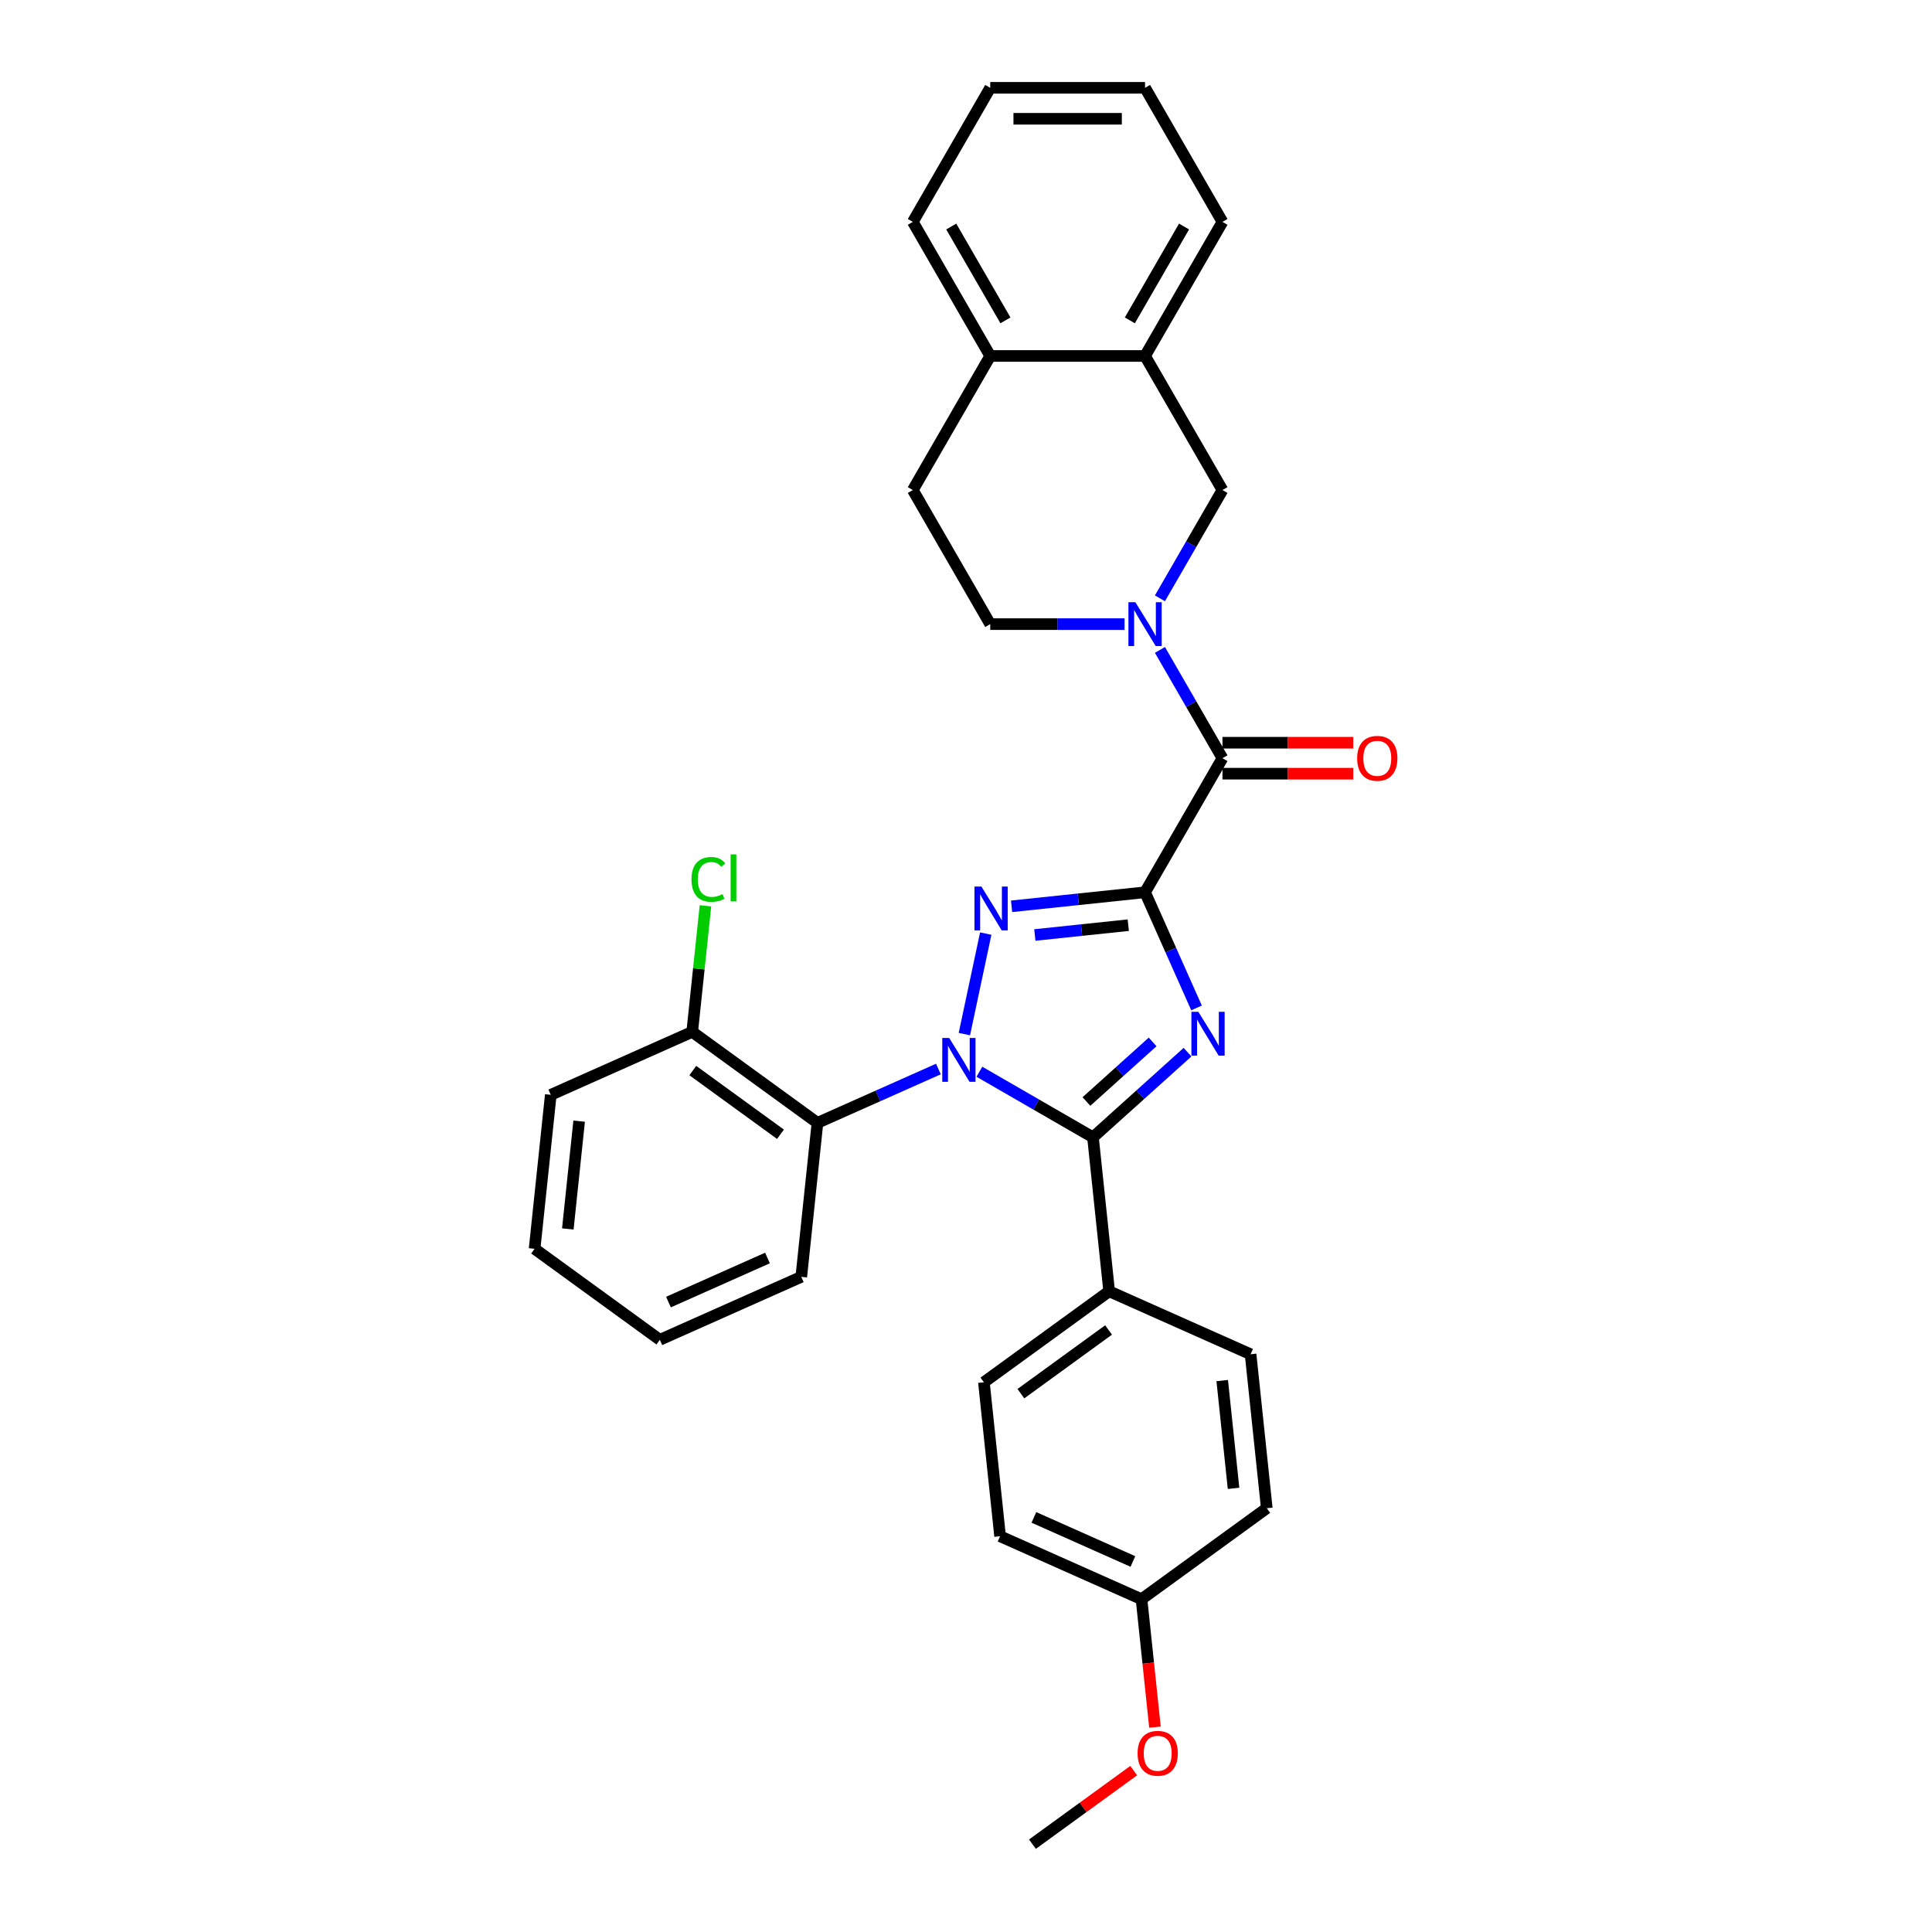 <?xml version='1.0' encoding='iso-8859-1'?>
<svg version='1.1' baseProfile='full'
              xmlns='http://www.w3.org/2000/svg'
                      xmlns:rdkit='http://www.rdkit.org/xml'
                      xmlns:xlink='http://www.w3.org/1999/xlink'
                  xml:space='preserve'
width='1000px' height='1000px' viewBox='0 0 1000 1000'>
<!-- END OF HEADER -->
<rect style='opacity:1.0;fill:#FFFFFF;stroke:none' width='1000' height='1000' x='0' y='0'> </rect>
<path class='bond-1' d='M 592.677,461.841 L 606.002,491.768' style='fill:none;fill-rule:evenodd;stroke:#000000;stroke-width:6px;stroke-linecap:butt;stroke-linejoin:miter;stroke-opacity:1' />
<path class='bond-1' d='M 606.002,491.768 L 619.327,521.696' style='fill:none;fill-rule:evenodd;stroke:#0000FF;stroke-width:6px;stroke-linecap:butt;stroke-linejoin:miter;stroke-opacity:1' />
<path class='bond-2' d='M 592.677,461.841 L 558.135,465.471' style='fill:none;fill-rule:evenodd;stroke:#000000;stroke-width:6px;stroke-linecap:butt;stroke-linejoin:miter;stroke-opacity:1' />
<path class='bond-2' d='M 558.135,465.471 L 523.592,469.102' style='fill:none;fill-rule:evenodd;stroke:#0000FF;stroke-width:6px;stroke-linecap:butt;stroke-linejoin:miter;stroke-opacity:1' />
<path class='bond-2' d='M 583.99,478.869 L 559.81,481.41' style='fill:none;fill-rule:evenodd;stroke:#000000;stroke-width:6px;stroke-linecap:butt;stroke-linejoin:miter;stroke-opacity:1' />
<path class='bond-2' d='M 559.81,481.41 L 535.63,483.951' style='fill:none;fill-rule:evenodd;stroke:#0000FF;stroke-width:6px;stroke-linecap:butt;stroke-linejoin:miter;stroke-opacity:1' />
<path class='bond-4' d='M 592.677,461.841 L 632.744,392.443' style='fill:none;fill-rule:evenodd;stroke:#000000;stroke-width:6px;stroke-linecap:butt;stroke-linejoin:miter;stroke-opacity:1' />
<path class='bond-0' d='M 499.16,535.249 L 510.218,483.226' style='fill:none;fill-rule:evenodd;stroke:#0000FF;stroke-width:6px;stroke-linecap:butt;stroke-linejoin:miter;stroke-opacity:1' />
<path class='bond-6' d='M 485.712,553.323 L 454.414,567.258' style='fill:none;fill-rule:evenodd;stroke:#0000FF;stroke-width:6px;stroke-linecap:butt;stroke-linejoin:miter;stroke-opacity:1' />
<path class='bond-6' d='M 454.414,567.258 L 423.116,581.192' style='fill:none;fill-rule:evenodd;stroke:#000000;stroke-width:6px;stroke-linecap:butt;stroke-linejoin:miter;stroke-opacity:1' />
<path class='bond-31' d='M 506.932,554.725 L 536.326,571.695' style='fill:none;fill-rule:evenodd;stroke:#0000FF;stroke-width:6px;stroke-linecap:butt;stroke-linejoin:miter;stroke-opacity:1' />
<path class='bond-31' d='M 536.326,571.695 L 565.72,588.666' style='fill:none;fill-rule:evenodd;stroke:#000000;stroke-width:6px;stroke-linecap:butt;stroke-linejoin:miter;stroke-opacity:1' />
<path class='bond-3' d='M 614.661,544.599 L 590.19,566.633' style='fill:none;fill-rule:evenodd;stroke:#0000FF;stroke-width:6px;stroke-linecap:butt;stroke-linejoin:miter;stroke-opacity:1' />
<path class='bond-3' d='M 590.19,566.633 L 565.72,588.666' style='fill:none;fill-rule:evenodd;stroke:#000000;stroke-width:6px;stroke-linecap:butt;stroke-linejoin:miter;stroke-opacity:1' />
<path class='bond-3' d='M 596.596,539.299 L 579.466,554.722' style='fill:none;fill-rule:evenodd;stroke:#0000FF;stroke-width:6px;stroke-linecap:butt;stroke-linejoin:miter;stroke-opacity:1' />
<path class='bond-3' d='M 579.466,554.722 L 562.337,570.146' style='fill:none;fill-rule:evenodd;stroke:#000000;stroke-width:6px;stroke-linecap:butt;stroke-linejoin:miter;stroke-opacity:1' />
<path class='bond-8' d='M 565.72,588.666 L 574.096,668.361' style='fill:none;fill-rule:evenodd;stroke:#000000;stroke-width:6px;stroke-linecap:butt;stroke-linejoin:miter;stroke-opacity:1' />
<path class='bond-5' d='M 632.744,392.443 L 616.564,364.419' style='fill:none;fill-rule:evenodd;stroke:#000000;stroke-width:6px;stroke-linecap:butt;stroke-linejoin:miter;stroke-opacity:1' />
<path class='bond-5' d='M 616.564,364.419 L 600.385,336.395' style='fill:none;fill-rule:evenodd;stroke:#0000FF;stroke-width:6px;stroke-linecap:butt;stroke-linejoin:miter;stroke-opacity:1' />
<path class='bond-12' d='M 632.744,400.456 L 666.6,400.456' style='fill:none;fill-rule:evenodd;stroke:#000000;stroke-width:6px;stroke-linecap:butt;stroke-linejoin:miter;stroke-opacity:1' />
<path class='bond-12' d='M 666.6,400.456 L 700.457,400.456' style='fill:none;fill-rule:evenodd;stroke:#FF0000;stroke-width:6px;stroke-linecap:butt;stroke-linejoin:miter;stroke-opacity:1' />
<path class='bond-12' d='M 632.744,384.43 L 666.6,384.43' style='fill:none;fill-rule:evenodd;stroke:#000000;stroke-width:6px;stroke-linecap:butt;stroke-linejoin:miter;stroke-opacity:1' />
<path class='bond-12' d='M 666.6,384.43 L 700.457,384.43' style='fill:none;fill-rule:evenodd;stroke:#FF0000;stroke-width:6px;stroke-linecap:butt;stroke-linejoin:miter;stroke-opacity:1' />
<path class='bond-7' d='M 600.385,309.695 L 616.564,281.671' style='fill:none;fill-rule:evenodd;stroke:#0000FF;stroke-width:6px;stroke-linecap:butt;stroke-linejoin:miter;stroke-opacity:1' />
<path class='bond-7' d='M 616.564,281.671 L 632.744,253.648' style='fill:none;fill-rule:evenodd;stroke:#000000;stroke-width:6px;stroke-linecap:butt;stroke-linejoin:miter;stroke-opacity:1' />
<path class='bond-10' d='M 582.068,323.045 L 547.306,323.045' style='fill:none;fill-rule:evenodd;stroke:#0000FF;stroke-width:6px;stroke-linecap:butt;stroke-linejoin:miter;stroke-opacity:1' />
<path class='bond-10' d='M 547.306,323.045 L 512.544,323.045' style='fill:none;fill-rule:evenodd;stroke:#000000;stroke-width:6px;stroke-linecap:butt;stroke-linejoin:miter;stroke-opacity:1' />
<path class='bond-11' d='M 423.116,581.192 L 358.287,534.091' style='fill:none;fill-rule:evenodd;stroke:#000000;stroke-width:6px;stroke-linecap:butt;stroke-linejoin:miter;stroke-opacity:1' />
<path class='bond-11' d='M 403.972,587.093 L 358.591,554.122' style='fill:none;fill-rule:evenodd;stroke:#000000;stroke-width:6px;stroke-linecap:butt;stroke-linejoin:miter;stroke-opacity:1' />
<path class='bond-21' d='M 423.116,581.192 L 414.74,660.887' style='fill:none;fill-rule:evenodd;stroke:#000000;stroke-width:6px;stroke-linecap:butt;stroke-linejoin:miter;stroke-opacity:1' />
<path class='bond-9' d='M 632.744,253.648 L 592.677,184.25' style='fill:none;fill-rule:evenodd;stroke:#000000;stroke-width:6px;stroke-linecap:butt;stroke-linejoin:miter;stroke-opacity:1' />
<path class='bond-15' d='M 574.096,668.361 L 509.267,715.462' style='fill:none;fill-rule:evenodd;stroke:#000000;stroke-width:6px;stroke-linecap:butt;stroke-linejoin:miter;stroke-opacity:1' />
<path class='bond-15' d='M 573.792,688.392 L 528.411,721.362' style='fill:none;fill-rule:evenodd;stroke:#000000;stroke-width:6px;stroke-linecap:butt;stroke-linejoin:miter;stroke-opacity:1' />
<path class='bond-16' d='M 574.096,668.361 L 647.302,700.954' style='fill:none;fill-rule:evenodd;stroke:#000000;stroke-width:6px;stroke-linecap:butt;stroke-linejoin:miter;stroke-opacity:1' />
<path class='bond-23' d='M 592.677,184.25 L 632.744,114.852' style='fill:none;fill-rule:evenodd;stroke:#000000;stroke-width:6px;stroke-linecap:butt;stroke-linejoin:miter;stroke-opacity:1' />
<path class='bond-23' d='M 584.808,165.827 L 612.854,117.249' style='fill:none;fill-rule:evenodd;stroke:#000000;stroke-width:6px;stroke-linecap:butt;stroke-linejoin:miter;stroke-opacity:1' />
<path class='bond-32' d='M 592.677,184.25 L 512.544,184.25' style='fill:none;fill-rule:evenodd;stroke:#000000;stroke-width:6px;stroke-linecap:butt;stroke-linejoin:miter;stroke-opacity:1' />
<path class='bond-14' d='M 512.544,323.045 L 472.477,253.648' style='fill:none;fill-rule:evenodd;stroke:#000000;stroke-width:6px;stroke-linecap:butt;stroke-linejoin:miter;stroke-opacity:1' />
<path class='bond-17' d='M 358.287,534.091 L 361.715,501.472' style='fill:none;fill-rule:evenodd;stroke:#000000;stroke-width:6px;stroke-linecap:butt;stroke-linejoin:miter;stroke-opacity:1' />
<path class='bond-17' d='M 361.715,501.472 L 365.144,468.853' style='fill:none;fill-rule:evenodd;stroke:#00CC00;stroke-width:6px;stroke-linecap:butt;stroke-linejoin:miter;stroke-opacity:1' />
<path class='bond-25' d='M 358.287,534.091 L 285.081,566.684' style='fill:none;fill-rule:evenodd;stroke:#000000;stroke-width:6px;stroke-linecap:butt;stroke-linejoin:miter;stroke-opacity:1' />
<path class='bond-13' d='M 512.544,184.25 L 472.477,253.648' style='fill:none;fill-rule:evenodd;stroke:#000000;stroke-width:6px;stroke-linecap:butt;stroke-linejoin:miter;stroke-opacity:1' />
<path class='bond-24' d='M 512.544,184.25 L 472.477,114.852' style='fill:none;fill-rule:evenodd;stroke:#000000;stroke-width:6px;stroke-linecap:butt;stroke-linejoin:miter;stroke-opacity:1' />
<path class='bond-24' d='M 520.413,165.827 L 492.366,117.249' style='fill:none;fill-rule:evenodd;stroke:#000000;stroke-width:6px;stroke-linecap:butt;stroke-linejoin:miter;stroke-opacity:1' />
<path class='bond-19' d='M 509.267,715.462 L 517.643,795.156' style='fill:none;fill-rule:evenodd;stroke:#000000;stroke-width:6px;stroke-linecap:butt;stroke-linejoin:miter;stroke-opacity:1' />
<path class='bond-20' d='M 647.302,700.954 L 655.678,780.648' style='fill:none;fill-rule:evenodd;stroke:#000000;stroke-width:6px;stroke-linecap:butt;stroke-linejoin:miter;stroke-opacity:1' />
<path class='bond-20' d='M 632.619,714.583 L 638.482,770.369' style='fill:none;fill-rule:evenodd;stroke:#000000;stroke-width:6px;stroke-linecap:butt;stroke-linejoin:miter;stroke-opacity:1' />
<path class='bond-18' d='M 590.848,827.75 L 655.678,780.648' style='fill:none;fill-rule:evenodd;stroke:#000000;stroke-width:6px;stroke-linecap:butt;stroke-linejoin:miter;stroke-opacity:1' />
<path class='bond-22' d='M 590.848,827.75 L 594.328,860.858' style='fill:none;fill-rule:evenodd;stroke:#000000;stroke-width:6px;stroke-linecap:butt;stroke-linejoin:miter;stroke-opacity:1' />
<path class='bond-22' d='M 594.328,860.858 L 597.808,893.966' style='fill:none;fill-rule:evenodd;stroke:#FF0000;stroke-width:6px;stroke-linecap:butt;stroke-linejoin:miter;stroke-opacity:1' />
<path class='bond-33' d='M 590.848,827.75 L 517.643,795.156' style='fill:none;fill-rule:evenodd;stroke:#000000;stroke-width:6px;stroke-linecap:butt;stroke-linejoin:miter;stroke-opacity:1' />
<path class='bond-33' d='M 586.386,808.219 L 535.142,785.404' style='fill:none;fill-rule:evenodd;stroke:#000000;stroke-width:6px;stroke-linecap:butt;stroke-linejoin:miter;stroke-opacity:1' />
<path class='bond-27' d='M 414.74,660.887 L 341.535,693.48' style='fill:none;fill-rule:evenodd;stroke:#000000;stroke-width:6px;stroke-linecap:butt;stroke-linejoin:miter;stroke-opacity:1' />
<path class='bond-27' d='M 397.241,651.135 L 345.997,673.95' style='fill:none;fill-rule:evenodd;stroke:#000000;stroke-width:6px;stroke-linecap:butt;stroke-linejoin:miter;stroke-opacity:1' />
<path class='bond-26' d='M 586.804,916.468 L 560.6,935.507' style='fill:none;fill-rule:evenodd;stroke:#FF0000;stroke-width:6px;stroke-linecap:butt;stroke-linejoin:miter;stroke-opacity:1' />
<path class='bond-26' d='M 560.6,935.507 L 534.395,954.545' style='fill:none;fill-rule:evenodd;stroke:#000000;stroke-width:6px;stroke-linecap:butt;stroke-linejoin:miter;stroke-opacity:1' />
<path class='bond-28' d='M 632.744,114.852 L 592.677,45.455' style='fill:none;fill-rule:evenodd;stroke:#000000;stroke-width:6px;stroke-linecap:butt;stroke-linejoin:miter;stroke-opacity:1' />
<path class='bond-29' d='M 472.477,114.852 L 512.544,45.455' style='fill:none;fill-rule:evenodd;stroke:#000000;stroke-width:6px;stroke-linecap:butt;stroke-linejoin:miter;stroke-opacity:1' />
<path class='bond-34' d='M 285.081,566.684 L 276.705,646.379' style='fill:none;fill-rule:evenodd;stroke:#000000;stroke-width:6px;stroke-linecap:butt;stroke-linejoin:miter;stroke-opacity:1' />
<path class='bond-34' d='M 299.764,580.314 L 293.9,636.1' style='fill:none;fill-rule:evenodd;stroke:#000000;stroke-width:6px;stroke-linecap:butt;stroke-linejoin:miter;stroke-opacity:1' />
<path class='bond-30' d='M 341.535,693.48 L 276.705,646.379' style='fill:none;fill-rule:evenodd;stroke:#000000;stroke-width:6px;stroke-linecap:butt;stroke-linejoin:miter;stroke-opacity:1' />
<path class='bond-35' d='M 592.677,45.455 L 512.544,45.455' style='fill:none;fill-rule:evenodd;stroke:#000000;stroke-width:6px;stroke-linecap:butt;stroke-linejoin:miter;stroke-opacity:1' />
<path class='bond-35' d='M 580.657,61.481 L 524.564,61.481' style='fill:none;fill-rule:evenodd;stroke:#000000;stroke-width:6px;stroke-linecap:butt;stroke-linejoin:miter;stroke-opacity:1' />
<path  class='atom-1' d='M 491.306 537.252
L 498.742 549.272
Q 499.479 550.458, 500.665 552.606
Q 501.851 554.753, 501.915 554.882
L 501.915 537.252
L 504.928 537.252
L 504.928 559.946
L 501.819 559.946
L 493.838 546.804
Q 492.908 545.266, 491.915 543.503
Q 490.953 541.74, 490.665 541.195
L 490.665 559.946
L 487.716 559.946
L 487.716 537.252
L 491.306 537.252
' fill='#0000FF'/>
<path  class='atom-2' d='M 620.254 523.699
L 627.69 535.719
Q 628.428 536.905, 629.614 539.053
Q 630.8 541.2, 630.864 541.329
L 630.864 523.699
L 633.877 523.699
L 633.877 546.393
L 630.768 546.393
L 622.786 533.251
Q 621.857 531.713, 620.863 529.95
Q 619.902 528.187, 619.613 527.642
L 619.613 546.393
L 616.664 546.393
L 616.664 523.699
L 620.254 523.699
' fill='#0000FF'/>
<path  class='atom-3' d='M 507.966 458.87
L 515.403 470.89
Q 516.14 472.076, 517.326 474.223
Q 518.512 476.371, 518.576 476.499
L 518.576 458.87
L 521.589 458.87
L 521.589 481.564
L 518.48 481.564
L 510.499 468.422
Q 509.569 466.883, 508.575 465.12
Q 507.614 463.357, 507.325 462.812
L 507.325 481.564
L 504.376 481.564
L 504.376 458.87
L 507.966 458.87
' fill='#0000FF'/>
<path  class='atom-6' d='M 587.661 311.698
L 595.097 323.718
Q 595.834 324.904, 597.02 327.052
Q 598.206 329.199, 598.271 329.328
L 598.271 311.698
L 601.284 311.698
L 601.284 334.392
L 598.174 334.392
L 590.193 321.25
Q 589.264 319.712, 588.27 317.949
Q 587.308 316.186, 587.02 315.641
L 587.02 334.392
L 584.071 334.392
L 584.071 311.698
L 587.661 311.698
' fill='#0000FF'/>
<path  class='atom-13' d='M 702.46 392.507
Q 702.46 387.058, 705.153 384.013
Q 707.845 380.968, 712.878 380.968
Q 717.91 380.968, 720.602 384.013
Q 723.295 387.058, 723.295 392.507
Q 723.295 398.02, 720.57 401.161
Q 717.846 404.271, 712.878 404.271
Q 707.877 404.271, 705.153 401.161
Q 702.46 398.052, 702.46 392.507
M 712.878 401.706
Q 716.339 401.706, 718.198 399.398
Q 720.09 397.059, 720.09 392.507
Q 720.09 388.052, 718.198 385.808
Q 716.339 383.532, 712.878 383.532
Q 709.416 383.532, 707.525 385.776
Q 705.665 388.02, 705.665 392.507
Q 705.665 397.091, 707.525 399.398
Q 709.416 401.706, 712.878 401.706
' fill='#FF0000'/>
<path  class='atom-18' d='M 357.913 455.182
Q 357.913 449.541, 360.541 446.592
Q 363.201 443.611, 368.234 443.611
Q 372.914 443.611, 375.414 446.912
L 373.298 448.643
Q 371.471 446.239, 368.234 446.239
Q 364.804 446.239, 362.977 448.547
Q 361.182 450.823, 361.182 455.182
Q 361.182 459.669, 363.041 461.977
Q 364.932 464.285, 368.586 464.285
Q 371.087 464.285, 374.003 462.779
L 374.901 465.183
Q 373.715 465.952, 371.92 466.401
Q 370.125 466.849, 368.138 466.849
Q 363.201 466.849, 360.541 463.836
Q 357.913 460.823, 357.913 455.182
' fill='#00CC00'/>
<path  class='atom-18' d='M 378.17 442.232
L 381.119 442.232
L 381.119 466.561
L 378.17 466.561
L 378.17 442.232
' fill='#00CC00'/>
<path  class='atom-23' d='M 588.807 907.508
Q 588.807 902.059, 591.5 899.014
Q 594.192 895.969, 599.225 895.969
Q 604.257 895.969, 606.949 899.014
Q 609.642 902.059, 609.642 907.508
Q 609.642 913.021, 606.917 916.163
Q 604.193 919.272, 599.225 919.272
Q 594.224 919.272, 591.5 916.163
Q 588.807 913.053, 588.807 907.508
M 599.225 916.708
Q 602.686 916.708, 604.545 914.4
Q 606.437 912.06, 606.437 907.508
Q 606.437 903.053, 604.545 900.809
Q 602.686 898.533, 599.225 898.533
Q 595.763 898.533, 593.872 900.777
Q 592.013 903.021, 592.013 907.508
Q 592.013 912.092, 593.872 914.4
Q 595.763 916.708, 599.225 916.708
' fill='#FF0000'/>
</svg>
